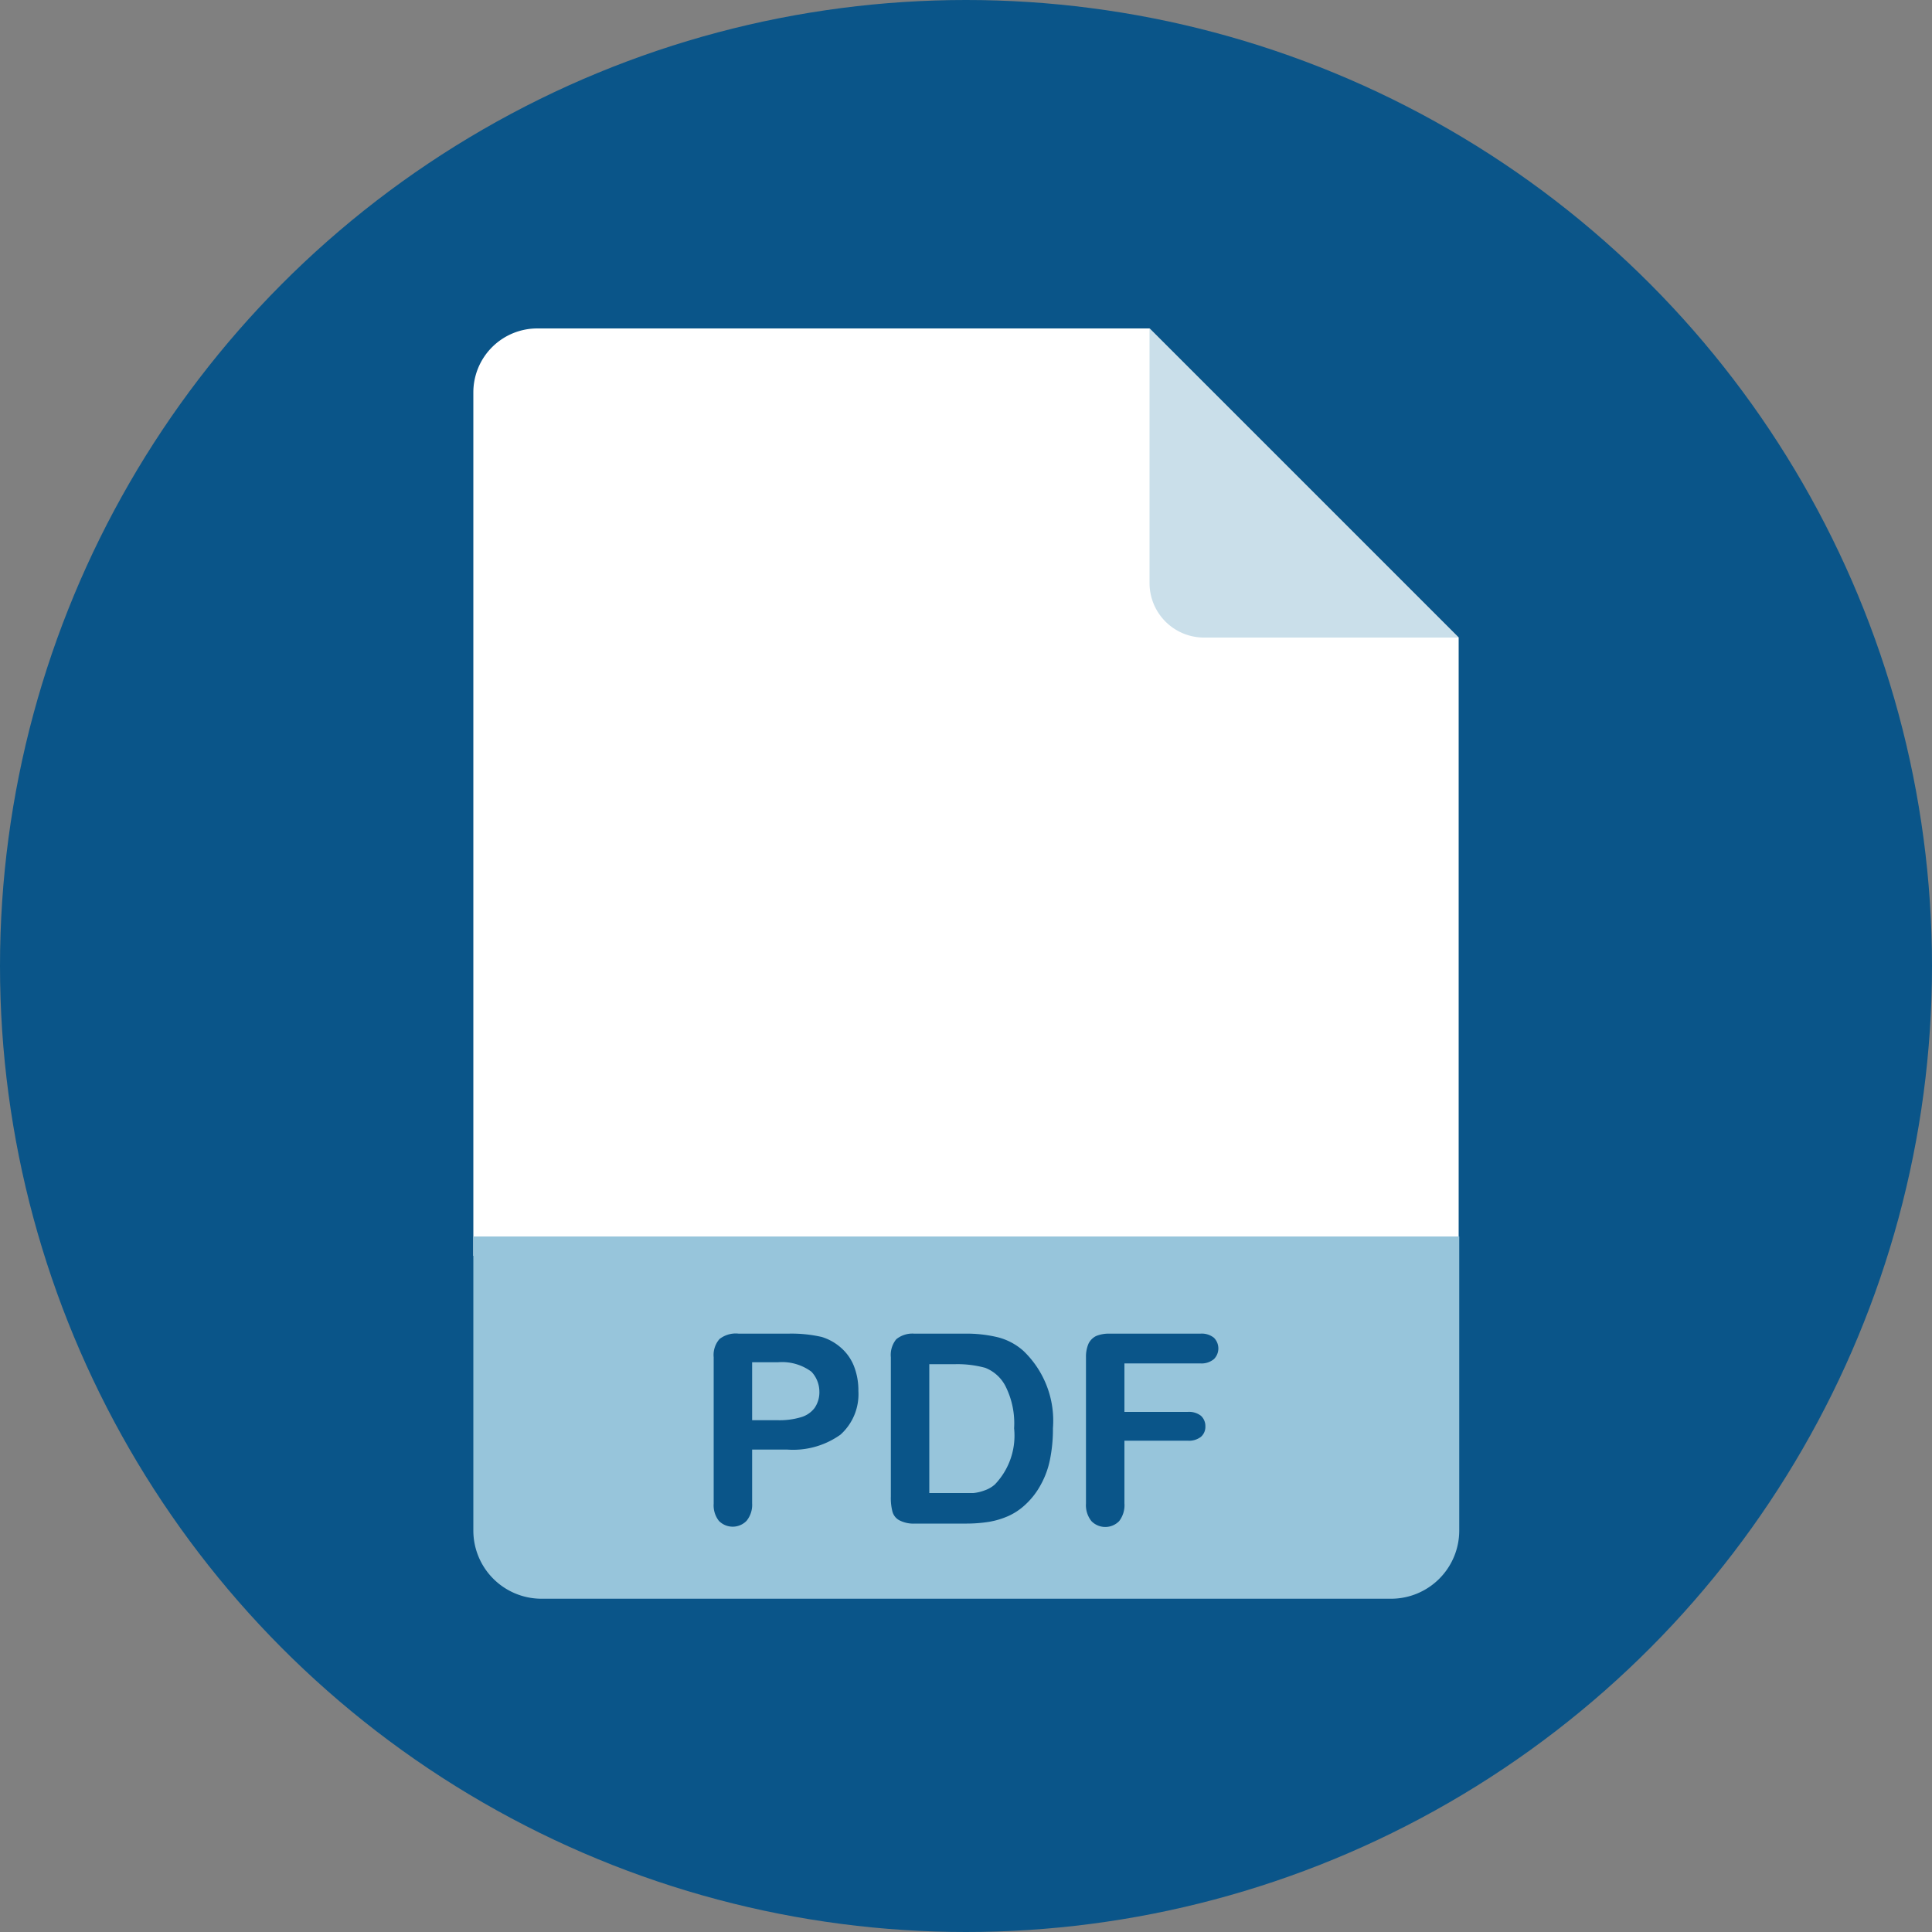 <svg xmlns="http://www.w3.org/2000/svg" viewBox="0 0 100 100"><rect x="0" y="0" width="100" height="100" fill="#808080" stroke="none"/><defs><style>.cls-1{fill:#0a5589;}.cls-2{fill:#fff;}.cls-3{fill:#cadfea;}.cls-4{fill:#97c5db;}</style></defs><title>pdf</title><g id="Layer_1" data-name="Layer 1"><circle class="cls-1" cx="50" cy="50" r="50"/><path class="cls-2" d="M59.5,17H27.81a3.31,3.31,0,0,0-3.31,3.31V65h51V33Z"/><path class="cls-3" d="M62.32,33H75.5l-16-16V30.18A2.82,2.82,0,0,0,62.32,33Z"/><path class="cls-4" d="M42,71A1.51,1.51,0,0,1,42.41,72a1.43,1.43,0,0,1-.25.88,1.35,1.35,0,0,1-.72.48,3.87,3.87,0,0,1-1.17.15H38.93v-3h1.34A2.55,2.55,0,0,1,42,71Z"/><path class="cls-4" d="M24.5,64V79.22A3.53,3.53,0,0,0,28,82.75H72a3.53,3.53,0,0,0,3.53-3.53V64Zm19,10.26a4.22,4.22,0,0,1-2.75.77H38.93v2.78a1.31,1.31,0,0,1-.29.91,1,1,0,0,1-1.43,0,1.3,1.3,0,0,1-.27-.89V70.25a1.25,1.25,0,0,1,.3-.94,1.36,1.36,0,0,1,1-.28h2.55a7,7,0,0,1,1.74.17,2.68,2.68,0,0,1,1,.56,2.46,2.46,0,0,1,.67.95A3.42,3.42,0,0,1,44.43,72,2.81,2.81,0,0,1,43.5,74.26Zm10.85,1.27a4.5,4.5,0,0,1-.48,1.32,3.93,3.93,0,0,1-.82,1.05,3.22,3.22,0,0,1-.86.57,4.22,4.22,0,0,1-1,.3,7.5,7.5,0,0,1-1.22.09H47.37a1.59,1.59,0,0,1-.82-.17.72.72,0,0,1-.36-.46,2.8,2.8,0,0,1-.08-.77V70.25a1.28,1.28,0,0,1,.28-.93,1.32,1.32,0,0,1,.94-.29h2.59a6.86,6.86,0,0,1,1.74.19,3.15,3.15,0,0,1,1.31.7,5,5,0,0,1,1.53,4A7.94,7.94,0,0,1,54.35,75.53Zm8.48-5.18a1,1,0,0,1-.7.22H58.2v2.51h3.28a1,1,0,0,1,.68.2.72.72,0,0,1,.23.55.68.68,0,0,1-.23.54,1,1,0,0,1-.68.2H58.2v3.24a1.35,1.35,0,0,1-.27.92,1,1,0,0,1-1.44,0,1.32,1.32,0,0,1-.28-.91V70.25a1.71,1.71,0,0,1,.13-.7.86.86,0,0,1,.4-.4,1.71,1.71,0,0,1,.69-.12h4.7a1,1,0,0,1,.7.21.78.78,0,0,1,0,1.11Z"/><path class="cls-4" d="M48.1,70.61v6.67h1.5q.49,0,.78,0a2.29,2.29,0,0,0,.59-.14,1.58,1.58,0,0,0,.52-.3,3.65,3.65,0,0,0,1-2.91,4.27,4.27,0,0,0-.44-2.17A2,2,0,0,0,51,70.8a5.45,5.45,0,0,0-1.56-.19Z"/></g></svg>